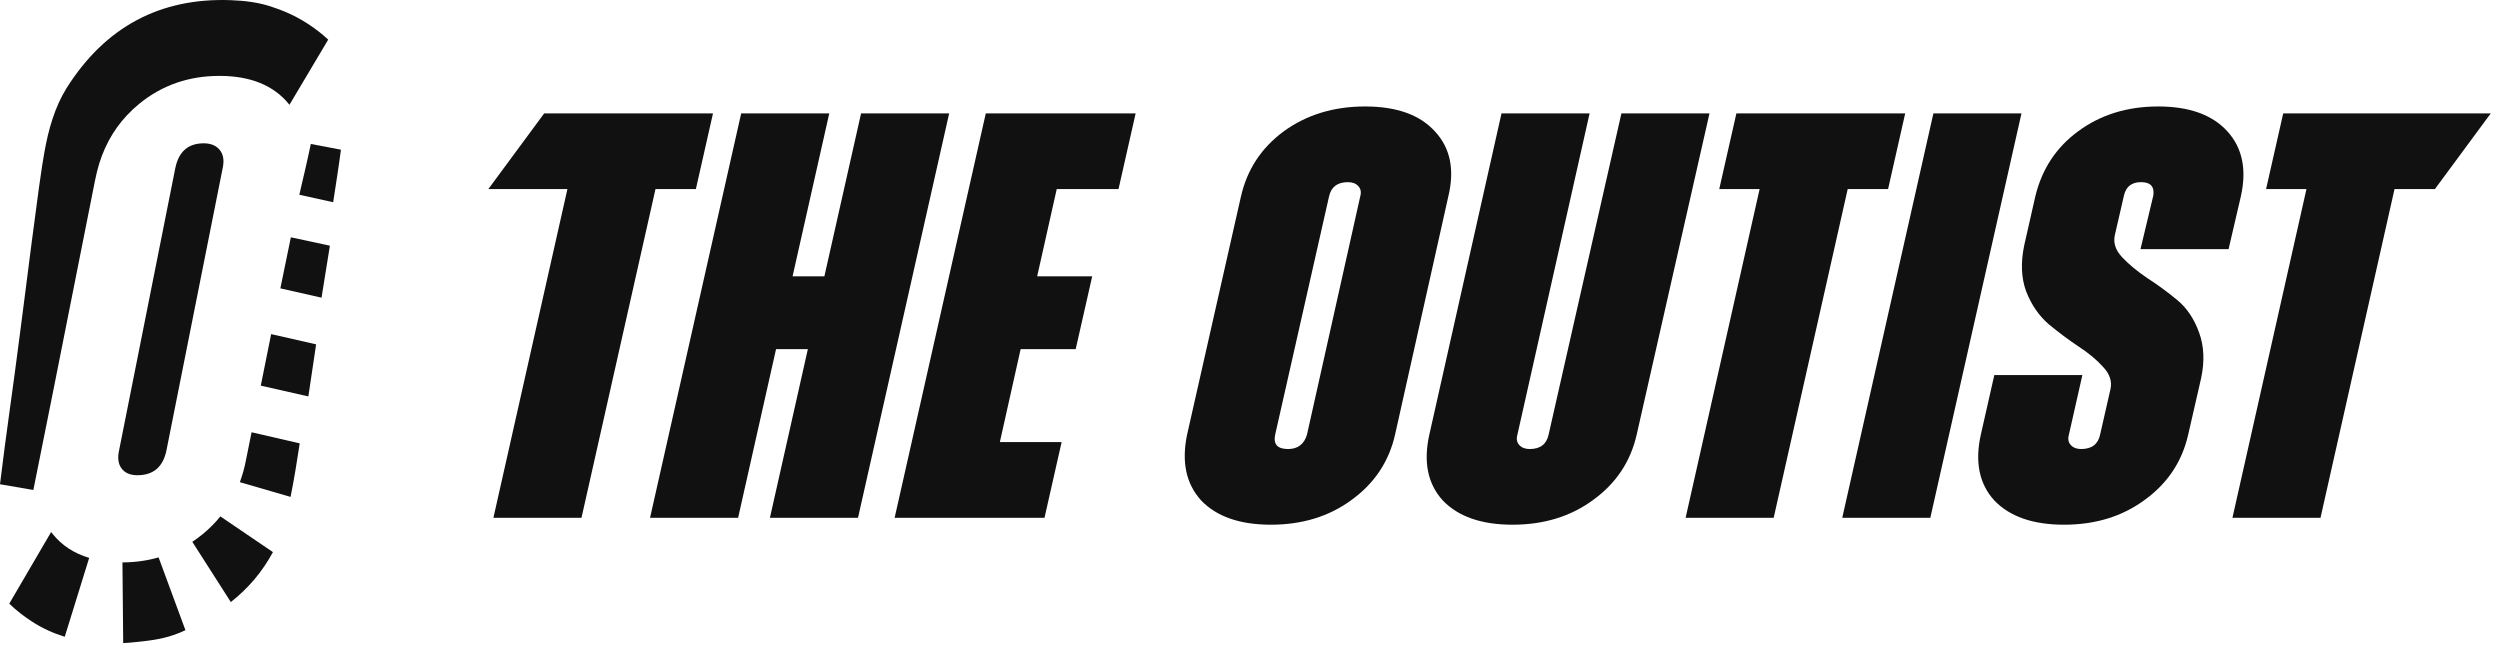 <svg width="137" height="36" viewBox="0 0 137 36" fill="none" xmlns="http://www.w3.org/2000/svg">
    <path d="M15.364 15.802L15.939 13.004L18.078 13.464L17.62 16.313L15.364 15.802Z" fill="#111111"/>
    <path d="M16.403 10.673L16.727 9.277C16.833 8.812 16.938 8.347 17.033 7.89L18.684 8.203C18.62 8.693 18.549 9.171 18.477 9.65L18.258 11.082L16.404 10.673H16.403Z" fill="#111111"/>
    <path d="M6.71 30.82L6.751 35.243L7.15 35.214L7.506 35.179C7.753 35.154 8.01 35.127 8.296 35.084C8.438 35.064 8.591 35.036 8.748 35.005C8.908 34.971 9.071 34.934 9.238 34.885C9.573 34.789 9.892 34.66 10.162 34.534L8.691 30.545C8.069 30.724 7.409 30.816 6.71 30.82H6.71Z" fill="#111111"/>
    <path d="M11.085 29.29C10.908 29.434 10.725 29.567 10.538 29.691L12.649 32.993C13.101 32.636 13.544 32.22 13.941 31.751C14.139 31.517 14.324 31.271 14.494 31.019C14.579 30.893 14.66 30.766 14.738 30.637C14.814 30.51 14.884 30.384 14.957 30.256L12.076 28.299C11.786 28.657 11.456 28.988 11.085 29.29V29.29Z" fill="#111111"/>
    <path d="M13.479 25.215C13.397 25.639 13.285 26.041 13.144 26.423L15.922 27.23C16.027 26.722 16.114 26.231 16.195 25.744C16.276 25.258 16.352 24.777 16.425 24.297L13.786 23.688L13.479 25.215V25.215Z" fill="#111111"/>
    <path d="M14.859 18.309L14.291 21.133L16.898 21.724L17.323 18.871L14.859 18.309Z" fill="#111111"/>
    <path d="M2.888 29.265C2.871 29.244 2.855 29.222 2.838 29.201C2.826 29.186 2.813 29.172 2.801 29.157L0.508 33.08C0.886 33.451 1.314 33.774 1.713 34.036C2.315 34.435 2.94 34.708 3.548 34.895L4.887 30.572C4.059 30.326 3.393 29.891 2.888 29.264L2.888 29.265Z" fill="#111111"/>
    <path d="M6.664 25.674C6.849 25.92 7.137 26.042 7.53 26.042C8.406 26.042 8.937 25.588 9.122 24.68L12.202 9.216C12.294 8.799 12.242 8.467 12.046 8.222C11.85 7.977 11.556 7.854 11.164 7.854C10.31 7.854 9.791 8.308 9.606 9.216L6.526 24.68C6.433 25.098 6.479 25.429 6.664 25.674Z" fill="#111111"/>
    <path d="M17.451 1.717C16.693 1.128 15.875 0.696 14.985 0.406C14.206 0.125 13.414 0.039 12.62 0.008C8.797 -0.123 5.775 1.448 3.641 4.839C2.995 5.885 2.657 7.099 2.44 8.3C2.151 9.771 1.295 16.828 1.071 18.456C0.737 21.108 0.318 23.877 0 26.537L1.828 26.851L2.963 21.189L3.694 17.505L5.208 9.886C5.273 9.572 5.345 9.261 5.44 8.956C5.529 8.67 5.635 8.389 5.758 8.117C5.879 7.851 6.016 7.592 6.169 7.345C6.322 7.099 6.49 6.863 6.673 6.641C6.859 6.415 7.059 6.202 7.27 6.003C7.387 5.894 7.508 5.788 7.632 5.687C8.878 4.669 10.343 4.159 12.027 4.159C13.712 4.159 14.975 4.669 15.818 5.687C15.833 5.705 15.847 5.724 15.862 5.743L17.985 2.172C17.814 2.011 17.637 1.858 17.451 1.716V1.717Z" fill="#111111"/>
    <path d="M39.072 6.214L38.134 10.361H35.921L31.866 28.374H27.039L31.095 10.361H26.761L29.821 6.214H39.072Z" fill="#111111"/>
    <path d="M47.187 6.214H52.014L47.019 28.374H42.192L44.271 19.131H42.528L40.449 28.374H35.623L40.617 6.214H45.444L43.433 15.142H45.176L47.187 6.214Z" fill="#111111"/>
    <path d="M61.295 10.361H57.909L56.837 15.142H59.853L58.948 19.131H55.931L54.792 24.227H58.177L57.239 28.374H49.026L54.021 6.214H62.233L61.295 10.361Z" fill="#111111"/>
    <path d="M69.645 28.754C67.947 28.754 66.673 28.311 65.824 27.425C64.997 26.517 64.74 25.314 65.053 23.816L68.003 10.773C68.338 9.296 69.12 8.103 70.349 7.196C71.601 6.288 73.087 5.834 74.807 5.834C76.528 5.834 77.802 6.288 78.629 7.196C79.478 8.103 79.724 9.296 79.366 10.773L76.45 23.816C76.115 25.293 75.321 26.485 74.07 27.393C72.841 28.3 71.366 28.754 69.645 28.754ZM70.584 24.607C71.12 24.607 71.467 24.343 71.623 23.816L74.539 10.773C74.606 10.541 74.573 10.351 74.439 10.203C74.305 10.055 74.115 9.982 73.869 9.982C73.288 9.982 72.942 10.245 72.83 10.773L69.88 23.816C69.768 24.343 70.003 24.607 70.584 24.607Z" fill="#111111"/>
    <path d="M82.886 28.754C81.188 28.754 79.914 28.311 79.065 27.425C78.238 26.517 77.993 25.314 78.328 23.816L82.283 6.214H87.11L83.155 23.816C83.088 24.048 83.121 24.238 83.255 24.386C83.389 24.533 83.579 24.607 83.825 24.607C84.406 24.607 84.752 24.343 84.864 23.816L88.853 6.214H93.68L89.691 23.816C89.356 25.293 88.562 26.485 87.311 27.393C86.082 28.3 84.607 28.754 82.886 28.754Z" fill="#111111"/>
    <path d="M104.405 6.214L103.467 10.361H101.254L97.198 28.374H92.372L96.427 10.361H94.215L95.154 6.214H104.405Z" fill="#111111"/>
    <path d="M100.956 28.374L105.95 6.214H110.777L105.782 28.374H100.956Z" fill="#111111"/>
    <path d="M113.109 28.754C111.41 28.754 110.137 28.311 109.288 27.425C108.461 26.517 108.215 25.314 108.55 23.816L109.288 20.555H114.114L113.377 23.816C113.31 24.048 113.343 24.238 113.477 24.386C113.612 24.533 113.801 24.607 114.047 24.607C114.628 24.607 114.975 24.343 115.086 23.816L115.656 21.315C115.746 20.893 115.612 20.492 115.254 20.112C114.896 19.711 114.438 19.331 113.88 18.972C113.343 18.613 112.807 18.212 112.271 17.769C111.734 17.305 111.321 16.703 111.031 15.965C110.762 15.226 110.729 14.382 110.93 13.432L111.533 10.773C111.891 9.275 112.673 8.082 113.88 7.196C115.109 6.288 116.572 5.834 118.271 5.834C119.969 5.834 121.232 6.288 122.058 7.196C122.885 8.103 123.131 9.296 122.796 10.773L122.126 13.654H117.299L118.003 10.71C118.07 10.224 117.846 9.982 117.332 9.982C116.818 9.982 116.505 10.224 116.394 10.71L115.891 12.894C115.801 13.316 115.936 13.717 116.293 14.097C116.651 14.477 117.109 14.857 117.667 15.237C118.226 15.595 118.774 15.996 119.31 16.44C119.846 16.883 120.248 17.484 120.517 18.244C120.785 18.983 120.818 19.816 120.617 20.745L119.913 23.816C119.578 25.293 118.785 26.485 117.533 27.393C116.304 28.3 114.829 28.754 113.109 28.754Z" fill="#111111"/>
    <path d="M136.493 6.214L133.433 10.361H131.22L127.164 28.374H122.338L126.394 10.361H124.181L125.12 6.214H136.493Z" fill="#111111"/>
</svg>
